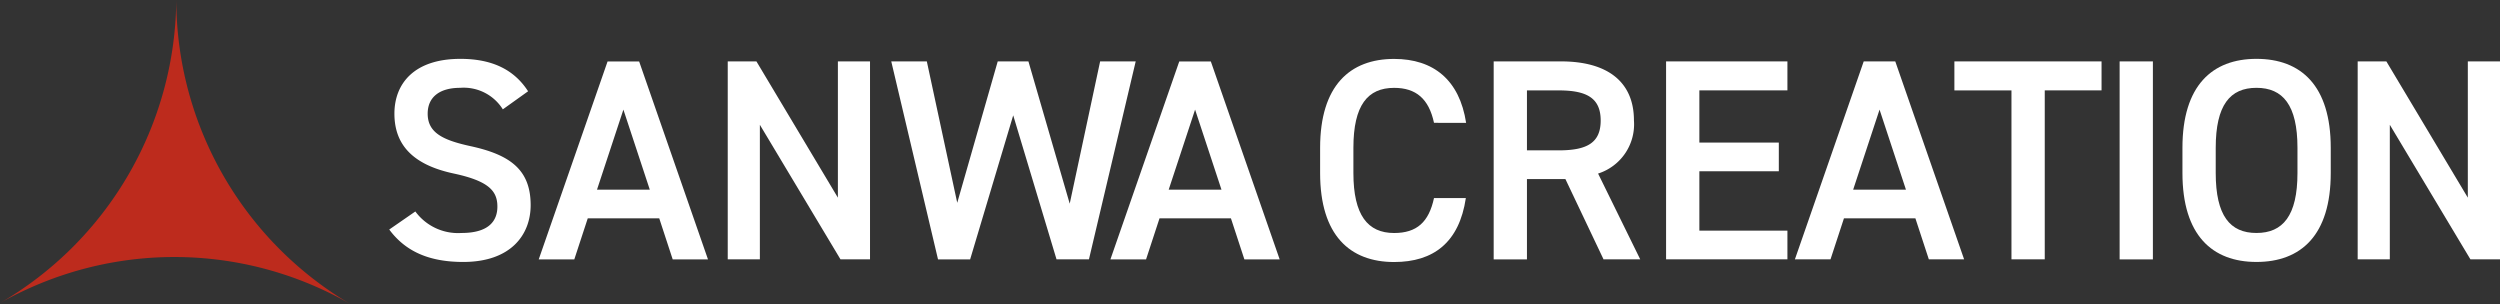 <svg xmlns="http://www.w3.org/2000/svg" width="278.871" height="33.932" viewBox="0 0 278.871 33.932">
  <rect x="0" y="0" width="278.871" height="33.932" fill="#333333" stroke="none"/>
  <g id="logo" transform="translate(-123 -13)">
    <path id="text_mark" d="M38.559,793.7a39.343,39.343,0,0,1,31.354,3.483,39.477,39.477,0,0,1-19.445-33.932,39.475,39.475,0,0,1-19.663,33.806h0q1.183-.672,2.408-1.257h0A39.6,39.6,0,0,1,38.559,793.7Z" transform="translate(92.195 -750.251)" fill="#bd2b1d"/>
    <g id="text_logo" transform="translate(92.195 -750.251)">
      <path id="パス_15" data-name="パス 15" d="M86.895,775.448a5.149,5.149,0,0,0-4.768-2.4c-2.272,0-3.615,1.024-3.615,2.88,0,2.112,1.664,2.943,4.736,3.616,4.447.96,6.751,2.623,6.751,6.591,0,3.3-2.208,6.336-7.52,6.336-3.775,0-6.431-1.153-8.255-3.617l2.912-2.015a5.912,5.912,0,0,0,5.152,2.4c3.039,0,4-1.344,4-2.944,0-1.76-.992-2.848-4.831-3.68-4.256-.9-6.656-2.943-6.656-6.687,0-3.328,2.176-6.112,7.359-6.112,3.52,0,5.984,1.184,7.552,3.616Z" fill="#fff"/>
      <path id="パス_16" data-name="パス 16" d="M90.9,792.183l7.68-22.079h3.52l7.679,22.079h-3.936l-1.5-4.576H96.368l-1.5,4.576Zm6.5-7.776h5.888l-2.944-8.928Z" fill="#fff"/>
      <path id="パス_17" data-name="パス 17" d="M127.854,770.1v22.079h-3.295l-8.992-15.007v15.007h-3.584V770.1h3.2l9.087,15.2V770.1Z" fill="#fff"/>
      <path id="パス_18" data-name="パス 18" d="M139.023,792.183h-3.584L130.224,770.1h3.967l3.392,15.775L142.1,770.1h3.424l4.607,15.871,3.392-15.871h3.968l-5.216,22.079h-3.616l-4.831-16.063Z" fill="#fff"/>
      <path id="パス_19" data-name="パス 19" d="M154.671,792.183l7.68-22.079h3.52l7.679,22.079h-3.936l-1.5-4.576h-7.967l-1.5,4.576Zm6.5-7.776h5.888l-2.944-8.928Z" fill="#fff"/>
      <path id="パス_20" data-name="パス 20" d="M190.766,776.952c-.576-2.688-2.016-3.9-4.447-3.9-2.944,0-4.544,1.92-4.544,6.687v2.817c0,4.7,1.6,6.687,4.544,6.687,2.528,0,3.871-1.217,4.447-3.9h3.552c-.736,4.96-3.616,7.136-8,7.136-4.928,0-8.256-2.976-8.256-9.919v-2.817c0-6.943,3.328-9.919,8.256-9.919,4.383,0,7.295,2.336,8.031,7.136Z" fill="#fff"/>
      <path id="パス_21" data-name="パス 21" d="M209.678,792.183l-4.256-8.959h-4.288v8.959h-3.712V770.1h7.52c5.088,0,8.127,2.209,8.127,6.591a5.765,5.765,0,0,1-4,5.92l4.7,9.568Zm-4.992-12.16c3.136,0,4.672-.832,4.672-3.328s-1.536-3.359-4.672-3.359h-3.552v6.687Z" fill="#fff"/>
      <path id="パス_22" data-name="パス 22" d="M230.189,770.1v3.232h-9.823v5.823h8.863v3.2h-8.863v6.623h9.823v3.2H216.654V770.1Z" fill="#fff"/>
      <path id="パス_23" data-name="パス 23" d="M231.022,792.183,238.7,770.1h3.52l7.679,22.079h-3.936l-1.5-4.576h-7.967l-1.5,4.576Zm6.5-7.776h5.888l-2.944-8.928Z" fill="#fff"/>
      <path id="パス_24" data-name="パス 24" d="M265.229,770.1v3.232h-6.336v18.847h-3.712V773.336h-6.367V770.1Z" fill="#fff"/>
      <path id="パス_25" data-name="パス 25" d="M270.957,792.183h-3.711V770.1h3.711Z" fill="#fff"/>
      <path id="パス_26" data-name="パス 26" d="M282.509,792.471c-4.928,0-8.256-2.976-8.256-9.919v-2.817c0-6.943,3.328-9.919,8.256-9.919,4.959,0,8.287,2.976,8.287,9.919v2.817C290.8,789.495,287.468,792.471,282.509,792.471Zm-4.544-9.919c0,4.767,1.6,6.687,4.544,6.687s4.575-1.92,4.575-6.687v-2.817c0-4.767-1.632-6.687-4.575-6.687s-4.544,1.92-4.544,6.687Z" fill="#fff"/>
      <path id="パス_27" data-name="パス 27" d="M309.676,770.1v22.079h-3.3l-8.991-15.007v15.007H293.8V770.1h3.2l9.087,15.2V770.1Z" fill="#fff"/>
    </g>
  </g>
</svg>
